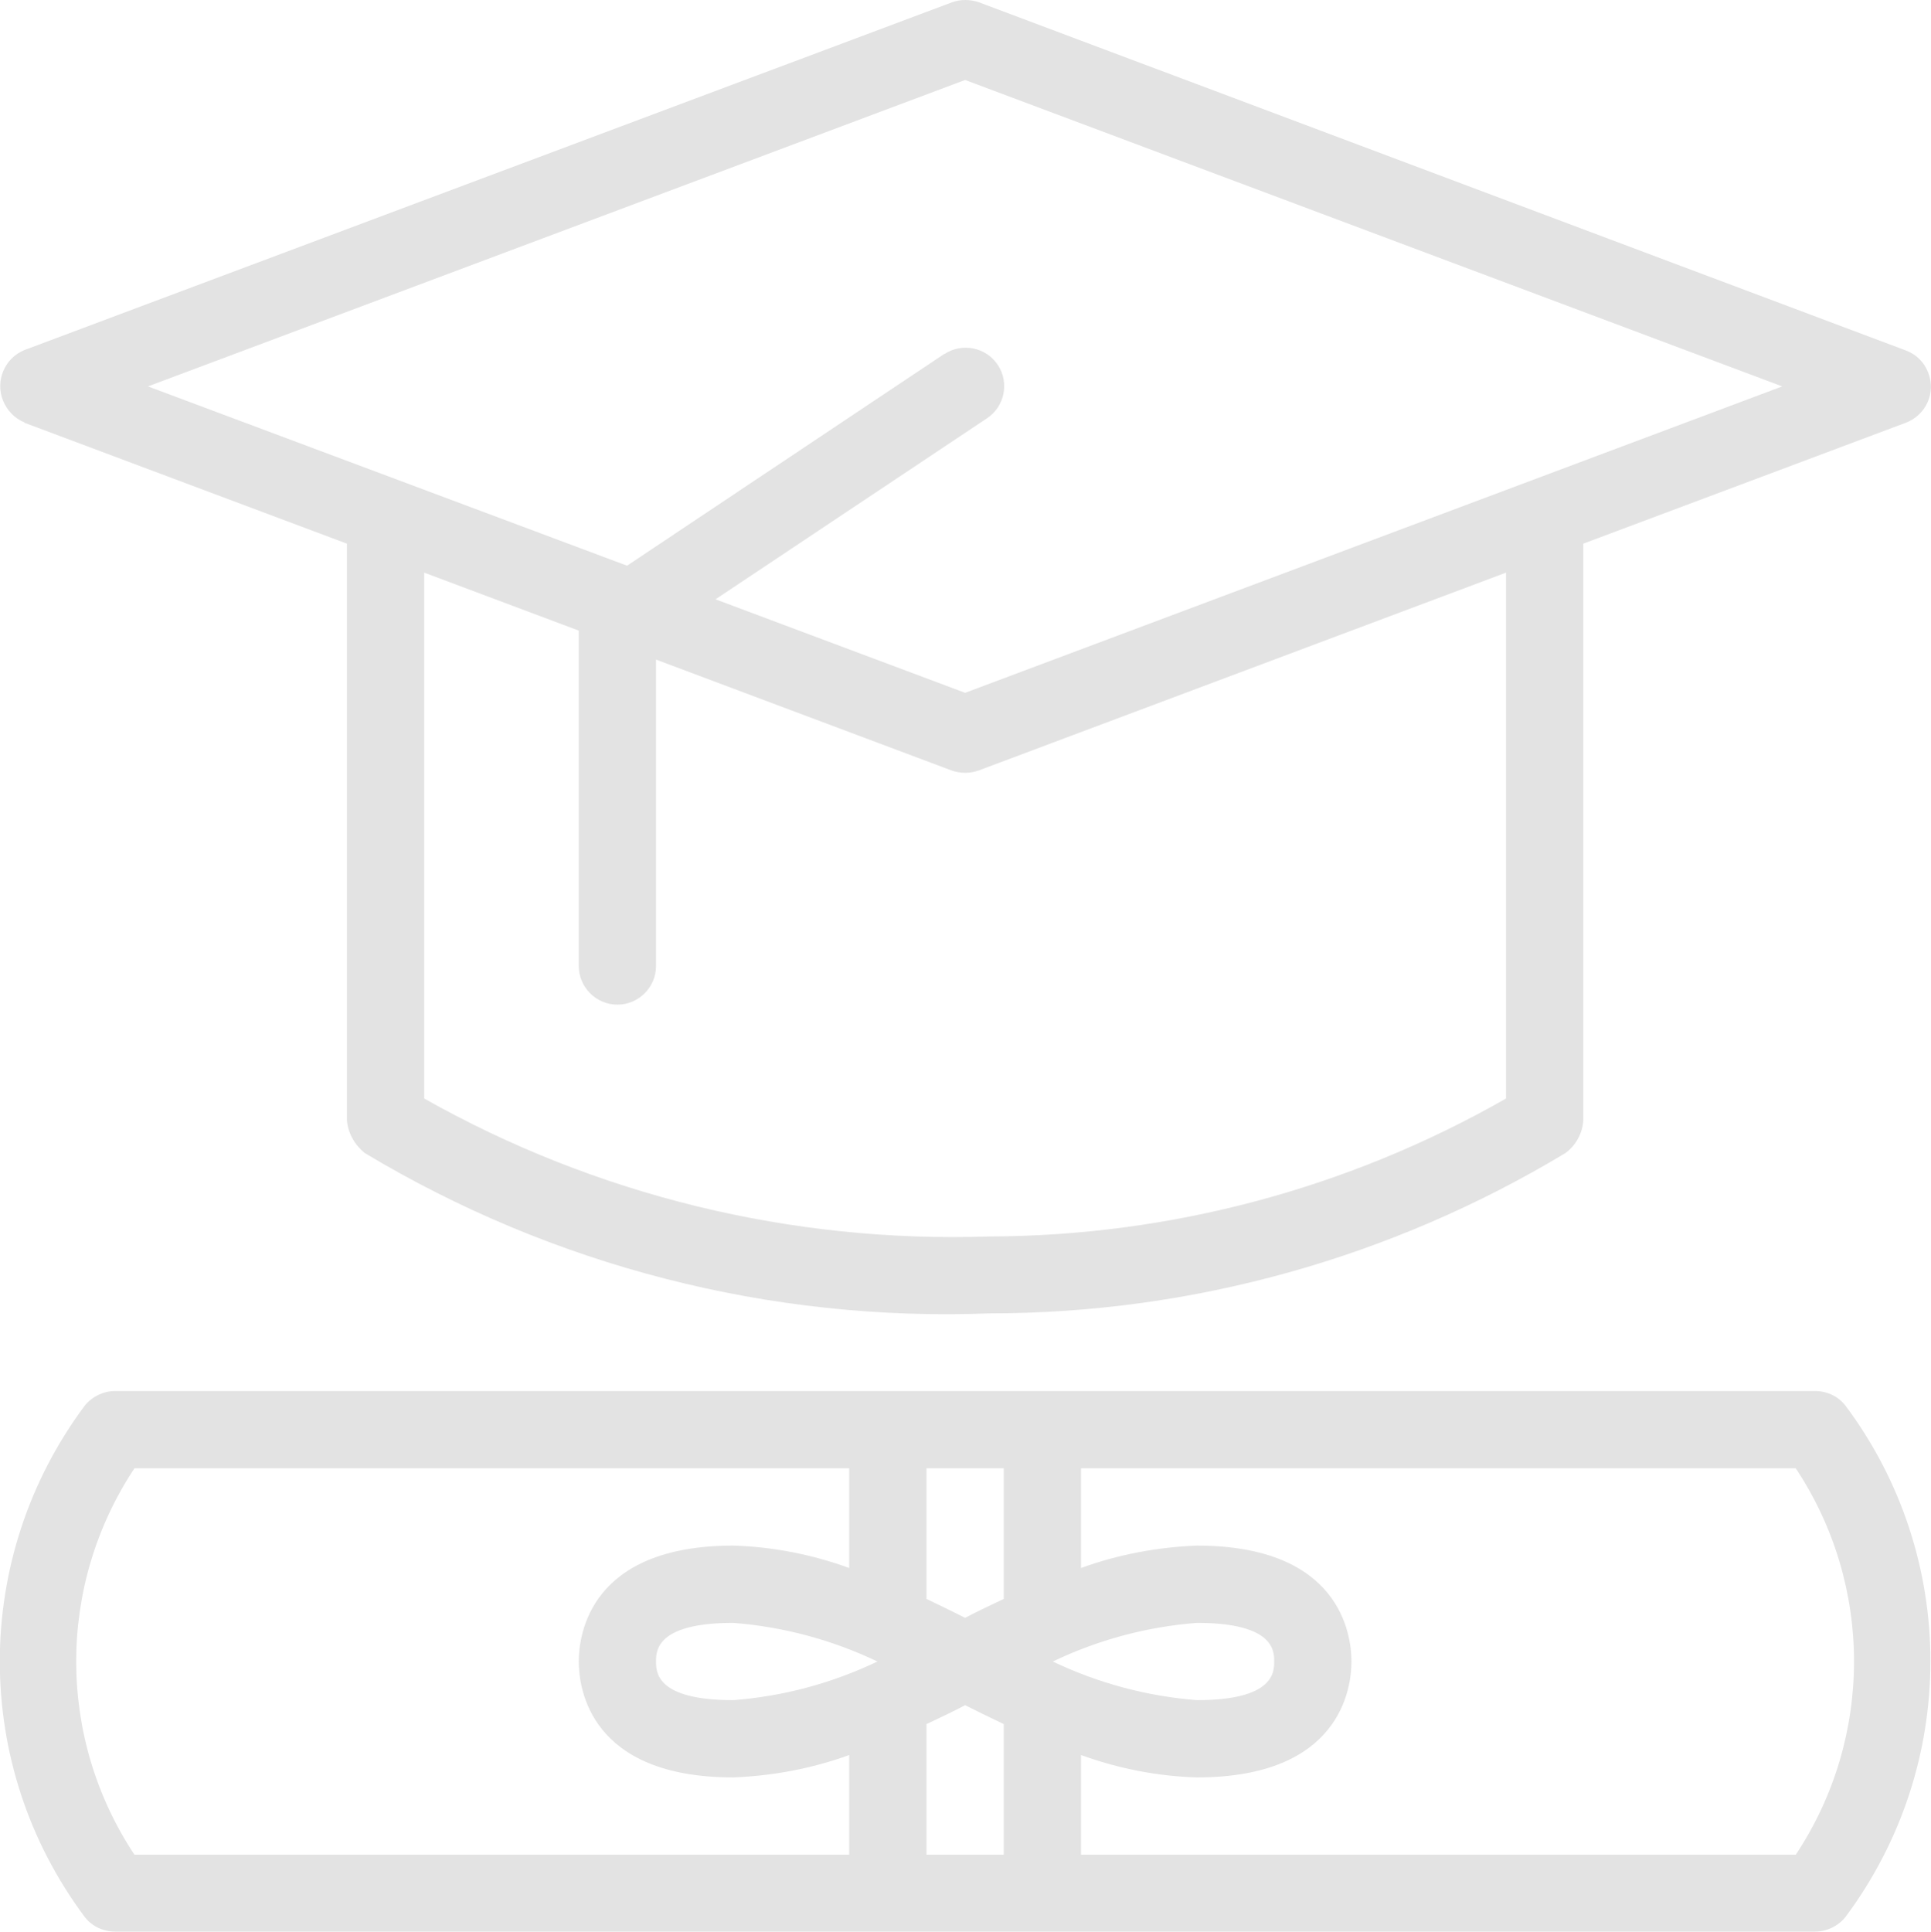 <?xml version="1.0" encoding="UTF-8"?>
<svg id="Layer_2" data-name="Layer 2" xmlns="http://www.w3.org/2000/svg" viewBox="0 0 49.98 50">
  <defs>
    <style>
      .cls-1 {
        fill: #e3e3e3;
      }
    </style>
  </defs>
  <g id="Line">
    <path class="cls-1" d="M.63,10.94l8.35,3.13v14.93c.03,.33,.2,.63,.46,.84,4.88,2.93,10.5,4.37,16.18,4.15,5.25,0,10.4-1.44,14.9-4.15,.27-.2,.44-.51,.46-.84V14.07l8.35-3.13c.52-.2,.78-.77,.58-1.29-.1-.27-.31-.48-.58-.58L25.34,.06c-.23-.08-.48-.08-.7,0L.63,9.06c-.51,.21-.76,.8-.55,1.31,.1,.25,.3,.46,.55,.56ZM38.98,28.43c-4.08,2.33-8.7,3.56-13.39,3.57-5.1,.17-10.16-1.06-14.61-3.57V14.82l4,1.5v8.68c0,.55,.45,1,1,1s1-.45,1-1v-7.93l7.65,2.87c.23,.08,.48,.08,.7,0l13.65-5.12v13.61ZM24.98,2.07l21.15,7.93-21.15,7.93-6.46-2.42,7.02-4.68c.46-.3,.59-.92,.29-1.38-.3-.46-.92-.59-1.38-.29,0,0,0,0-.01,0l-8.21,5.48L3.83,10,24.98,2.07Z"/>
    <path class="cls-1" d="M46.98,36H2.98c-.3,0-.59,.14-.78,.37-2.94,3.93-2.94,9.33,0,13.25,.19,.24,.48,.37,.78,.37H46.98c.3,0,.59-.14,.78-.37,2.94-3.93,2.94-9.33,0-13.25-.19-.24-.48-.37-.78-.37Zm-25,12H3.48c-2.01-3.03-2.01-6.97,0-10H21.98v2.58c-.96-.35-1.98-.55-3-.58-3.71,0-4,2.3-4,3s.29,3,4,3c1.02-.04,2.04-.23,3-.58v2.58Zm-3-4c-2,0-2-.73-2-1s0-1,2-1c1.29,.1,2.56,.44,3.73,1-1.17,.56-2.43,.9-3.73,1Zm7,4h-2v-3.38c.4-.19,.74-.35,1-.49,.26,.13,.6,.3,1,.49v3.38Zm0-6.62c-.4,.19-.74,.35-1,.49-.26-.13-.6-.3-1-.49v-3.38h2v3.38Zm20.5,6.62H27.98v-2.58c.96,.35,1.98,.55,3,.58,3.71,0,4-2.3,4-3s-.29-3-4-3c-1.02,.04-2.04,.23-3,.58v-2.58h18.5c2.01,3.03,2.01,6.97,0,10Zm-19.23-5c1.17-.56,2.43-.9,3.73-1,2,0,2,.73,2,1s0,1-2,1c-1.29-.1-2.56-.44-3.73-1h0Z"/>
  </g>
</svg>